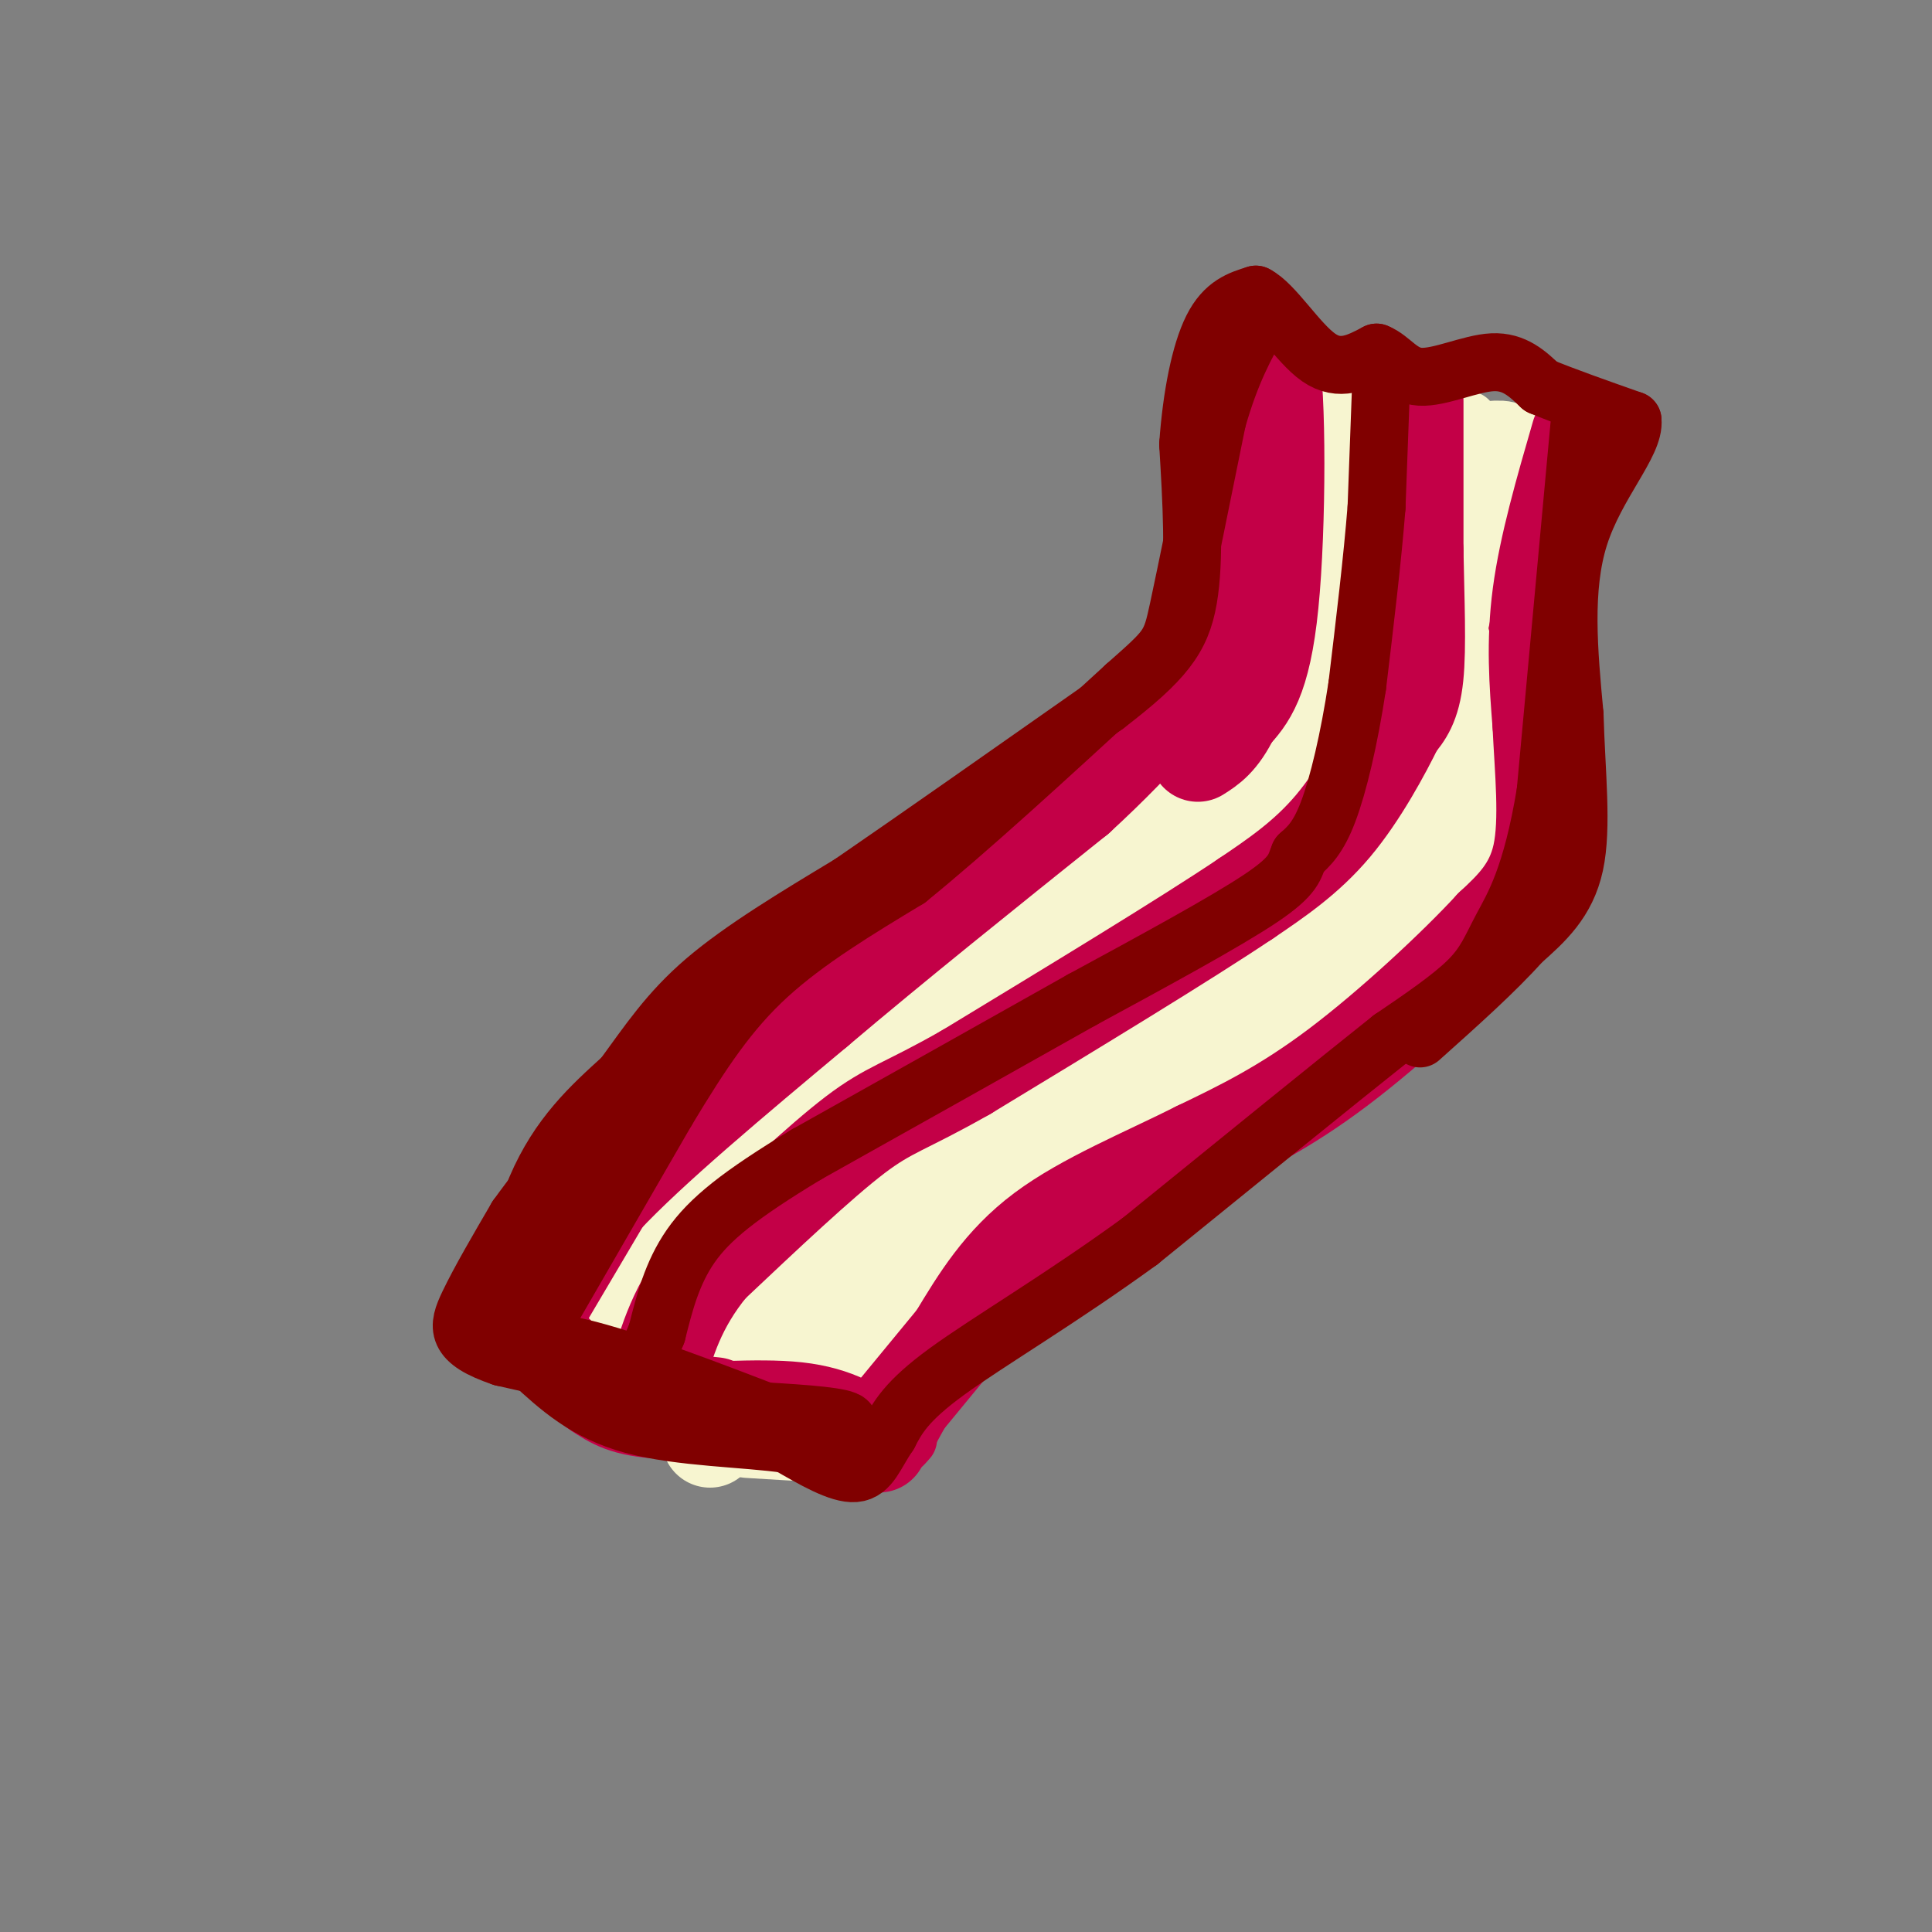 <svg viewBox='0 0 400 400' version='1.1' xmlns='http://www.w3.org/2000/svg' xmlns:xlink='http://www.w3.org/1999/xlink'><rect x="0" y="0" width="400" height="400" fill="#808080" stroke="none"/><g fill='none' stroke='rgb(195,0,71)' stroke-width='12' stroke-linecap='round' stroke-linejoin='round'><path d='M323,101c-2.889,2.289 -5.778,4.578 -8,8c-2.222,3.422 -3.778,7.978 -4,13c-0.222,5.022 0.889,10.511 2,16'/><path d='M313,138c1.917,5.333 5.708,10.667 8,17c2.292,6.333 3.083,13.667 0,21c-3.083,7.333 -10.042,14.667 -17,22'/><path d='M304,198c-14.689,10.889 -42.911,27.111 -58,37c-15.089,9.889 -17.044,13.444 -19,17'/><path d='M227,252c-7.889,7.044 -18.111,16.156 -25,24c-6.889,7.844 -10.444,14.422 -14,21'/><path d='M188,297c-2.333,3.667 -1.167,2.333 0,1'/><path d='M296,84c-3.667,4.583 -7.333,9.167 -10,15c-2.667,5.833 -4.333,12.917 -6,20'/><path d='M280,119c-0.833,9.500 0.083,23.250 1,37'/><path d='M281,156c-3.089,11.311 -11.311,21.089 -20,28c-8.689,6.911 -17.844,10.956 -27,15'/><path d='M234,199c-10.378,6.378 -22.822,14.822 -33,23c-10.178,8.178 -18.089,16.089 -26,24'/><path d='M175,246c-8.833,9.667 -17.917,21.833 -27,34'/><path d='M113,269c0.000,0.000 29.000,-34.000 29,-34'/><path d='M142,235c15.667,-15.000 40.333,-35.500 65,-56'/><path d='M207,179c17.167,-12.667 27.583,-16.333 38,-20'/><path d='M245,159c8.167,-12.667 9.583,-34.333 11,-56'/><path d='M256,103c3.333,-13.167 6.167,-18.083 9,-23'/><path d='M265,80c1.500,-3.833 0.750,-1.917 0,0'/></g>
<g fill='none' stroke='rgb(247,245,208)' stroke-width='12' stroke-linecap='round' stroke-linejoin='round'><path d='M304,87c-2.500,0.833 -5.000,1.667 -6,6c-1.000,4.333 -0.500,12.167 0,20'/><path d='M298,113c0.000,9.167 0.000,22.083 0,35'/><path d='M298,148c-2.044,10.511 -7.156,19.289 -13,28c-5.844,8.711 -12.422,17.356 -19,26'/><path d='M266,202c-3.762,6.560 -3.667,9.958 -18,16c-14.333,6.042 -43.095,14.726 -58,21c-14.905,6.274 -15.952,10.137 -17,14'/><path d='M173,253c-7.267,6.711 -16.933,16.489 -21,23c-4.067,6.511 -2.533,9.756 -1,13'/><path d='M151,289c-0.244,3.356 -0.356,5.244 4,6c4.356,0.756 13.178,0.378 22,0'/><path d='M177,295c3.607,-2.810 1.625,-9.833 12,-23c10.375,-13.167 33.107,-32.476 34,-33c0.893,-0.524 -20.054,17.738 -41,36'/><path d='M182,275c-8.867,9.689 -10.533,15.911 -12,16c-1.467,0.089 -2.733,-5.956 -4,-12'/><path d='M166,279c0.393,-4.512 3.375,-9.792 11,-19c7.625,-9.208 19.893,-22.345 18,-19c-1.893,3.345 -17.946,23.173 -34,43'/><path d='M161,284c3.000,-1.667 27.500,-27.333 52,-53'/></g>
<g fill='none' stroke='rgb(247,245,208)' stroke-width='20' stroke-linecap='round' stroke-linejoin='round'><path d='M147,298c31.917,-33.250 63.833,-66.500 79,-81c15.167,-14.500 13.583,-10.250 12,-6'/><path d='M238,211c9.333,-4.690 26.667,-13.417 25,-9c-1.667,4.417 -22.333,21.976 -29,28c-6.667,6.024 0.667,0.512 8,-5'/><path d='M242,225c2.852,-2.856 5.981,-7.498 17,-14c11.019,-6.502 29.928,-14.866 39,-21c9.072,-6.134 8.306,-10.038 8,-14c-0.306,-3.962 -0.153,-7.981 0,-12'/><path d='M306,164c-1.833,-9.500 -6.417,-27.250 -11,-45'/><path d='M295,119c0.833,-11.167 8.417,-16.583 16,-22'/><path d='M311,97c2.333,-4.333 0.167,-4.167 -2,-4'/><path d='M306,95c0.000,0.000 -9.000,39.000 -9,39'/><path d='M297,134c-1.356,7.978 -0.244,8.422 0,6c0.244,-2.422 -0.378,-7.711 -1,-13'/><path d='M296,127c-0.167,7.333 -0.083,32.167 0,57'/><path d='M296,184c-0.578,10.111 -2.022,6.889 -8,8c-5.978,1.111 -16.489,6.556 -27,12'/><path d='M261,204c-17.000,10.667 -46.000,31.333 -75,52'/><path d='M186,256c-15.400,11.778 -16.400,15.222 -17,19c-0.600,3.778 -0.800,7.889 -1,12'/><path d='M168,287c1.533,4.089 5.867,8.311 7,10c1.133,1.689 -0.933,0.844 -3,0'/><path d='M172,297c-3.333,-0.167 -10.167,-0.583 -17,-1'/><path d='M126,275c-2.500,-2.000 -5.000,-4.000 -3,-2c2.000,2.000 8.500,8.000 15,14'/><path d='M138,287c-1.756,-2.489 -13.644,-15.711 -17,-23c-3.356,-7.289 1.822,-8.644 7,-10'/><path d='M128,254c10.467,-11.156 33.133,-34.044 46,-46c12.867,-11.956 15.933,-12.978 19,-14'/><path d='M193,194c5.133,-4.222 8.467,-7.778 18,-12c9.533,-4.222 25.267,-9.111 41,-14'/><path d='M252,168c8.067,-2.889 7.733,-3.111 9,-9c1.267,-5.889 4.133,-17.444 7,-29'/><path d='M268,130c2.000,-10.667 3.500,-22.833 5,-35'/><path d='M273,95c1.500,-8.167 2.750,-11.083 4,-14'/><path d='M277,81c0.756,11.511 0.644,47.289 0,64c-0.644,16.711 -1.822,14.356 -3,12'/><path d='M274,157c-1.095,4.345 -2.333,9.208 -5,14c-2.667,4.792 -6.762,9.512 -16,15c-9.238,5.488 -23.619,11.744 -38,18'/><path d='M215,204c-17.778,7.511 -43.222,17.289 -59,27c-15.778,9.711 -21.889,19.356 -28,29'/><path d='M128,260c-5.244,4.778 -4.356,2.222 -1,3c3.356,0.778 9.178,4.889 15,9'/><path d='M142,272c5.489,-5.622 11.711,-24.178 23,-39c11.289,-14.822 27.644,-25.911 44,-37'/><path d='M209,196c9.733,-9.400 12.067,-14.400 19,-19c6.933,-4.600 18.467,-8.800 30,-13'/></g>
<g fill='none' stroke='rgb(195,0,71)' stroke-width='20' stroke-linecap='round' stroke-linejoin='round'><path d='M293,83c0.000,0.000 0.000,31.000 0,31'/><path d='M293,114c0.178,10.156 0.622,20.044 0,26c-0.622,5.956 -2.311,7.978 -4,10'/><path d='M289,150c-2.711,5.556 -7.489,14.444 -13,21c-5.511,6.556 -11.756,10.778 -18,15'/><path d='M258,186c-12.667,8.500 -35.333,22.250 -58,36'/><path d='M200,222c-12.800,7.289 -15.800,7.511 -23,13c-7.200,5.489 -18.600,16.244 -30,27'/><path d='M147,262c-6.833,8.333 -8.917,15.667 -11,23'/><path d='M136,285c0.167,4.833 6.083,5.417 12,6'/><path d='M182,299c-4.356,-3.044 -8.711,-6.089 -17,-7c-8.289,-0.911 -20.511,0.311 -28,0c-7.489,-0.311 -10.244,-2.156 -13,-4'/><path d='M124,288c-4.571,-2.952 -9.500,-8.333 -12,-11c-2.500,-2.667 -2.571,-2.619 0,-7c2.571,-4.381 7.786,-13.190 13,-22'/><path d='M125,248c9.500,-10.167 26.750,-24.583 44,-39'/><path d='M169,209c16.333,-13.833 35.167,-28.917 54,-44'/><path d='M223,165c14.000,-12.844 22.000,-22.956 26,-29c4.000,-6.044 4.000,-8.022 4,-10'/><path d='M253,126c0.711,-6.711 0.489,-18.489 2,-28c1.511,-9.511 4.756,-16.756 8,-24'/><path d='M263,74c1.600,6.578 1.600,35.022 0,51c-1.600,15.978 -4.800,19.489 -8,23'/><path d='M255,148c-2.500,5.167 -4.750,6.583 -7,8'/><path d='M327,90c-3.333,11.500 -6.667,23.000 -8,33c-1.333,10.000 -0.667,18.500 0,27'/><path d='M319,150c0.444,9.533 1.556,19.867 0,27c-1.556,7.133 -5.778,11.067 -10,15'/><path d='M309,192c-7.378,8.022 -20.822,20.578 -32,29c-11.178,8.422 -20.089,12.711 -29,17'/><path d='M248,238c-10.822,5.444 -23.378,10.556 -32,17c-8.622,6.444 -13.311,14.222 -18,22'/><path d='M198,277c-5.333,6.500 -9.667,11.750 -14,17'/></g>
<g fill='none' stroke='rgb(128,0,0)' stroke-width='12' stroke-linecap='round' stroke-linejoin='round'><path d='M286,78c0.000,0.000 -1.000,27.000 -1,27'/><path d='M285,105c-0.833,10.667 -2.417,23.833 -4,37'/><path d='M281,142c-1.689,11.133 -3.911,20.467 -6,26c-2.089,5.533 -4.044,7.267 -6,9'/><path d='M269,177c-1.067,2.467 -0.733,4.133 -8,9c-7.267,4.867 -22.133,12.933 -37,21'/><path d='M224,207c-15.667,8.833 -36.333,20.417 -57,32'/><path d='M167,239c-13.889,8.400 -20.111,13.400 -24,19c-3.889,5.600 -5.444,11.800 -7,18'/><path d='M136,276c-1.833,4.500 -2.917,6.750 -4,9'/><path d='M112,275c0.000,0.000 26.000,-45.000 26,-45'/><path d='M138,230c7.422,-12.333 12.978,-20.667 21,-28c8.022,-7.333 18.511,-13.667 29,-20'/><path d='M188,182c12.333,-10.000 28.667,-25.000 45,-40'/><path d='M233,142c9.089,-8.044 9.311,-8.156 11,-16c1.689,-7.844 4.844,-23.422 8,-39'/><path d='M252,87c2.833,-10.000 5.917,-15.500 9,-21'/><path d='M327,88c0.000,0.000 -7.000,76.000 -7,76'/><path d='M320,164c-2.893,17.583 -6.625,23.542 -9,28c-2.375,4.458 -3.393,7.417 -7,11c-3.607,3.583 -9.804,7.792 -16,12'/><path d='M288,215c-11.333,9.000 -31.667,25.500 -52,42'/><path d='M236,257c-16.444,11.956 -31.556,20.844 -40,27c-8.444,6.156 -10.222,9.578 -12,13'/><path d='M184,297c-2.800,4.067 -3.800,7.733 -7,8c-3.200,0.267 -8.600,-2.867 -14,-6'/><path d='M163,299c-8.356,-1.244 -22.244,-1.356 -32,-4c-9.756,-2.644 -15.378,-7.822 -21,-13'/><path d='M110,282c-4.762,-2.512 -6.167,-2.292 -5,-3c1.167,-0.708 4.905,-2.345 15,0c10.095,2.345 26.548,8.673 43,15'/><path d='M163,294c10.244,2.422 14.356,0.978 12,0c-2.356,-0.978 -11.178,-1.489 -20,-2'/><path d='M155,292c-11.833,-2.167 -31.417,-6.583 -51,-11'/><path d='M104,281c-9.933,-3.356 -9.267,-6.244 -7,-11c2.267,-4.756 6.133,-11.378 10,-18'/><path d='M107,252c6.155,-8.583 16.542,-21.042 21,-25c4.458,-3.958 2.988,0.583 0,7c-2.988,6.417 -7.494,14.708 -12,23'/><path d='M116,257c-4.488,9.083 -9.708,20.292 -11,18c-1.292,-2.292 1.345,-18.083 6,-29c4.655,-10.917 11.327,-16.958 18,-23'/><path d='M129,223c5.244,-7.133 9.356,-13.467 17,-20c7.644,-6.533 18.822,-13.267 30,-20'/><path d='M176,183c13.833,-9.500 33.417,-23.250 53,-37'/><path d='M229,146c12.022,-9.222 15.578,-13.778 17,-22c1.422,-8.222 0.711,-20.111 0,-32'/><path d='M246,92c0.711,-10.000 2.489,-19.000 5,-24c2.511,-5.000 5.756,-6.000 9,-7'/><path d='M260,61c3.756,1.844 8.644,9.956 13,13c4.356,3.044 8.178,1.022 12,-1'/><path d='M285,73c3.119,1.214 4.917,4.750 9,5c4.083,0.250 10.452,-2.786 15,-3c4.548,-0.214 7.274,2.393 10,5'/><path d='M319,80c4.833,2.000 11.917,4.500 19,7'/><path d='M338,87c0.556,4.778 -7.556,13.222 -11,24c-3.444,10.778 -2.222,23.889 -1,37'/><path d='M326,148c0.333,11.933 1.667,23.267 0,31c-1.667,7.733 -6.333,11.867 -11,16'/><path d='M315,195c-5.333,6.000 -13.167,13.000 -21,20'/></g>
</svg>